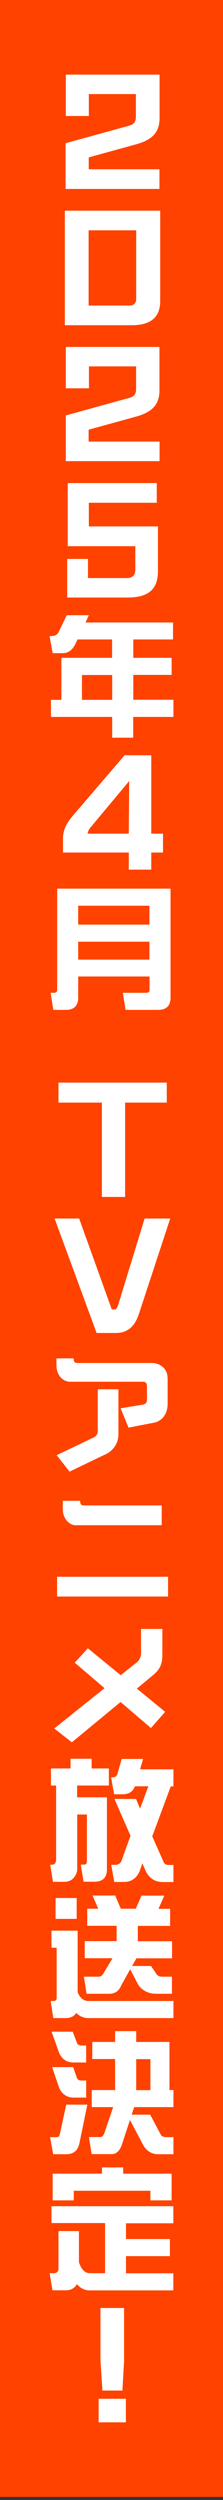 <svg width="72" height="804" viewBox="0 0 72 804" fill="none" xmlns="http://www.w3.org/2000/svg">
<rect x="0" y="0" width="72" height="804" fill="#333333" stroke="none"/>
<rect width="72" height="803.03" fill="#FF4200"/>
<g clip-path="url(#clip0_4194_3298)">
<path d="M51.447 60.768H21.178V46.068L41.752 40.403C43.281 39.986 43.871 39.083 43.871 37.623V30.255H28.685V37.31H21.248V24H51.517V38.005C51.517 42.315 49.432 44.921 43.941 46.415L28.65 50.62V54.443H51.482V60.733L51.447 60.768ZM42.62 104.591H20.935V67.753H51.725V96.841C51.725 101.567 49.154 104.591 42.586 104.591H42.62ZM42.029 98.266C43.211 98.266 43.976 97.362 43.976 96.216V74.078H28.615V98.266H42.029ZM43.906 133.991C49.397 132.497 51.482 129.856 51.482 125.581V111.576H21.248V124.886H28.719V117.831H43.941V125.164C43.941 126.624 43.35 127.527 41.821 127.944L21.248 133.609V148.309H51.517V142.019H28.615V138.196L43.906 133.991ZM21.699 179.691V192.167H41.23C48.772 192.167 50.996 188.761 50.996 183.583V169.3H28.685V161.689H50.613V155.364H21.873V175.659H43.698V183.201C43.698 184.869 42.864 185.911 40.952 185.911H28.407V179.76H21.699V179.691ZM56 225.077V230.568H43.003V237.241H36.226V230.568H16.452V225.077H19.823V211.559H36.191V205.651H25.036L24.41 206.971C23.437 209.022 22.082 210.064 20.17 210.064H17.008L16 204.573H16.382C17.633 204.573 18.502 204.156 18.884 203.357L21.56 197.866H28.685L27.607 200.195H55.861V205.651H43.037V211.559H55.409V217.05H43.037V225.043H56.035L56 225.077ZM36.226 217.084H26.46V225.077H36.226V217.084ZM48.841 242.94V268.101H52.629V274.182H48.841V279.673H41.578V274.182H20.344V269.456C20.414 266.294 22.047 264.07 23.645 262.193L40.222 242.905H48.841V242.94ZM41.717 251.176L29.102 266.259C28.685 266.745 28.337 267.58 28.337 267.892V268.101H41.578L41.717 251.176ZM18.467 285.79H55.062V320.785C55.062 323.461 53.741 324.782 51.065 324.782H40.535L39.666 319.291H47.242C47.937 319.291 48.285 319.013 48.285 318.283V314.043H25.244V320.785C25.244 323.461 23.924 324.782 21.248 324.782H17.216L16.348 319.291H17.425C18.12 319.291 18.467 319.013 18.467 318.283V285.79ZM25.244 297.362H48.25V291.281H25.244V297.362ZM25.244 308.622H48.25V302.853H25.244V308.622ZM40.396 384.938V354.599H53.845V348.17H18.884V354.599H32.89V384.938H40.396ZM46.686 391.924L38.311 419.169C38.068 420.003 37.894 420.455 37.338 421.116H36.087L25.557 391.889H17.633L31.187 428.692H37.407C41.752 428.692 43.732 425.946 44.879 422.471L54.957 391.889H46.721L46.686 391.924ZM54.089 443.01C54.089 440.264 51.725 438.353 49.05 438.353H24.966C24.132 438.353 23.785 437.97 23.785 436.858H18.224V439.152C18.224 442.037 20.136 444.365 22.568 444.365H46.13C46.999 444.365 47.451 444.782 47.451 445.894V450.238C47.451 451.142 46.756 451.663 46.13 451.732L38.937 452.914L41.508 459.135L50.092 457.467C52.977 456.633 54.123 453.957 54.123 451.559V443.044L54.089 443.01ZM33.828 467.858C36.573 466.572 38.242 464.243 38.242 461.22V446.798H31.569V460.351C31.569 461.255 30.909 461.984 30.248 462.297L18.294 467.997L22.464 473.279L33.828 467.823V467.858ZM24.619 490.516H52.212V484.156H27.051C26.217 484.156 25.87 483.774 25.87 482.662H20.274V485.338C20.274 488.222 22.186 490.551 24.619 490.551V490.516ZM54.262 507.093H18.433V513.453H54.262V507.093ZM23.194 560.334L38.937 547.371L48.737 555.746L53.324 550.533L44.184 543.062L49.432 538.718C51.76 536.806 52.42 534.964 52.42 532.184V523.878H45.539V531.906C45.539 532.81 44.983 533.957 44.219 534.582L38.971 538.752L28.372 530.099L24.132 534.721L33.758 542.923L17.529 555.885L23.159 560.299L23.194 560.334ZM46.096 565.685H39.284L37.964 570.342C37.72 571.176 37.199 571.593 36.434 571.593H35.878L36.851 577.05H39.562C41.578 577.05 42.898 576.215 43.559 574.478H47.903L45.227 581.672L43.906 578.544H36.956L42.134 590.394L39.215 598.492C38.798 599.361 38.137 599.743 37.199 599.743H35.913L36.886 605.234H40.049C42.342 605.234 44.01 604.122 45.053 601.863L45.957 599.256L47.242 602.141C48.459 604.226 50.196 605.268 52.594 605.268H56.069V599.778H54.332C53.741 599.778 53.255 599.534 52.907 599.013L49.154 590.568L55.131 574.513H56.104V569.022H45.227L46.2 565.72L46.096 565.685ZM17.807 599.291C17.564 599.534 17.182 599.708 16.625 599.708H16.209L17.112 605.199H20.796C22.047 605.199 23.09 604.782 23.889 603.809C24.584 602.975 24.931 602.002 24.931 601.098V583.548H28.059V598.666C28.059 599.361 27.712 599.673 27.051 599.673H26.078L26.982 605.164H30.526C33.168 605.164 34.523 603.844 34.523 601.168V578.023H24.897V574.235H35.149V568.744H29.588V565.616H22.777V568.744H16.452V574.235H18.12V598.144C18.12 598.596 17.981 598.944 17.772 599.222L17.807 599.291ZM25.07 640.82V620.907H16.625V626.398H18.294V642.523C18.294 643.218 17.946 643.531 17.251 643.531H16.348L17.216 649.022H21.109C22.811 649.022 23.993 648.466 24.584 647.354C25.661 648.396 26.947 649.022 28.476 649.022H56.069V643.531H28.511C27.017 643.531 25.87 642.558 25.105 640.82H25.07ZM45.713 609.613L43.837 613.852H39.006L37.199 609.613H29.901L31.708 613.852H28.163V619.343H37.651V624.278H27.364V629.769H36.33L33.376 634.704C32.994 635.364 32.507 635.712 31.743 635.712H27.086L27.955 641.202H35.253C37.13 641.202 38.415 640.299 39.145 638.527L42.029 633.314L44.601 638.249C45.922 640.195 47.903 641.202 50.474 641.202H55.514V635.712H52.351C51.586 635.712 50.891 635.468 50.474 634.843L48.772 632.271H42.655L44.045 629.804H55.548V624.313H44.497V619.378H54.923V613.887H51.169L53.046 609.647H45.748L45.713 609.613ZM17.946 617.119H24.758V610.412H17.946V617.119ZM54.714 672.167H56V677.658H43.315L42.516 680.09H48.493L52.004 686.693C52.455 687.11 53.011 687.319 53.706 687.319H56V692.81H51.065C49.154 692.81 47.59 691.941 46.408 690.169L41.96 681.793L39.388 689.613C38.693 691.767 37.477 692.775 36.087 692.775H29.588L28.719 687.284H32.473C32.924 687.284 33.446 686.832 33.758 685.859L36.539 677.658H29.623V672.167H37.164V662.193H29.797V656.702H37.164V653.227H43.976V656.702H54.714V672.167ZM48.563 662.228H43.976V672.202H48.563V662.228ZM17.182 692.81H21.317C23.819 692.81 25.14 691.593 25.661 689.196L28.198 676.858H21.387L19.371 686.137C19.197 686.937 18.919 687.319 18.328 687.319H16.174L17.182 692.81ZM23.611 664.799H16.834L19.128 671.541C20.101 673.557 21.63 674.6 23.785 674.6H27.816V669.109H26.391C25.696 669.109 25.175 668.9 24.931 668.518L23.611 664.799ZM27.851 657.849H26.426C25.731 657.849 25.209 657.64 24.966 657.293L23.472 653.401H16.66L19.128 660.316C20.101 662.332 21.63 663.305 23.785 663.305H27.816V657.814L27.851 657.849ZM32.924 697.05V699.065H17.008V707.649H23.819V704.556H48.563V707.649H55.409V699.065H39.771V697.05H32.924ZM16.625 714.947H33.932V731.072H28.997C27.399 731.072 26.252 729.821 25.487 727.562V717.519H18.884V729.613C18.884 730.03 18.745 730.377 18.537 730.655C18.294 730.898 17.911 731.072 17.355 731.072H16.035L16.938 736.563H21.387C22.603 736.563 23.645 736.111 24.375 735.242C24.549 735.034 24.723 734.791 24.827 734.582C25.904 735.833 27.294 736.598 28.858 736.598H55.965V731.107H40.674V725.581H54.853V720.09H40.674V715.017H55.965V709.526H16.625V715.017V714.947ZM31.847 779.03H40.639V771.454H31.847V779.03ZM40.049 758.944V742.262H32.438V758.978L33.063 768.813H39.527L40.083 758.944H40.049Z" fill="white"/>
</g>
<defs>
<clipPath id="clip0_4194_3298">
<rect width="40" height="755.03" fill="white" transform="translate(16 24)"/>
</clipPath>
</defs>
</svg>
